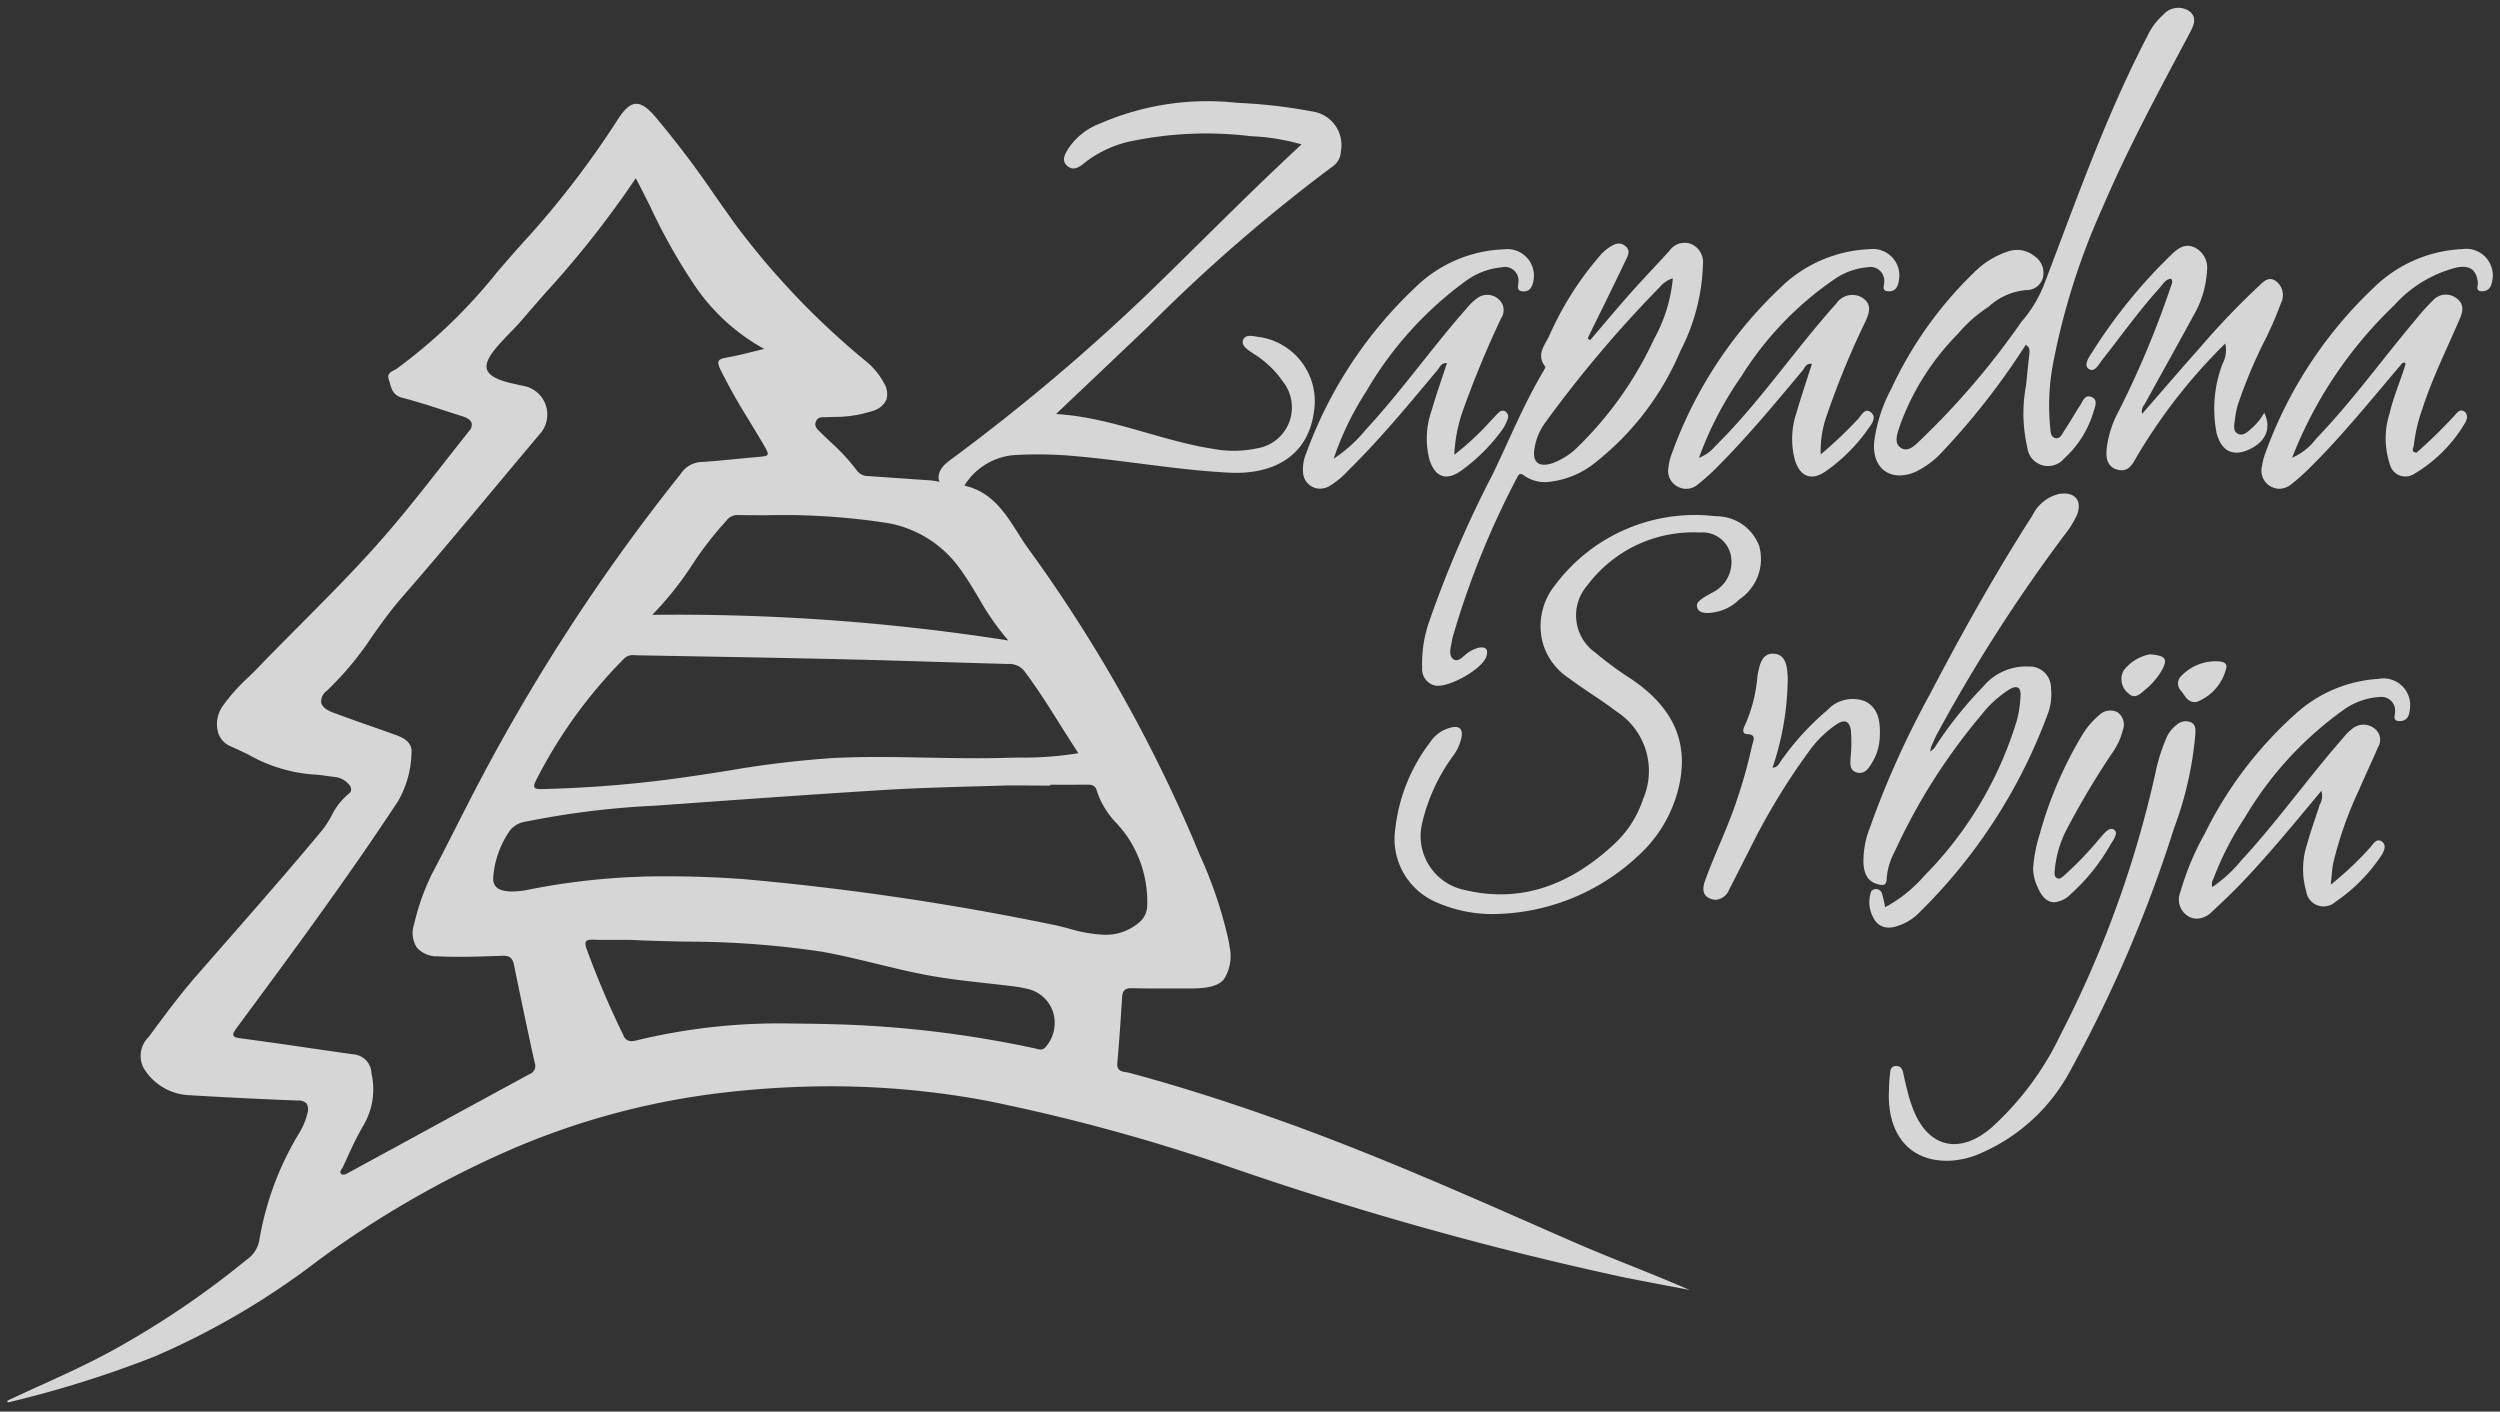 <svg xmlns="http://www.w3.org/2000/svg" width="171.005" height="96.555" viewBox="0 0 171.005 96.555"><rect x="0" y="0" width="171.005" height="96.555" fill="#333333" stroke="none"/><path id="Path_11" data-name="Path 11" d="M.065,95.411C.028,95.4.008,95.378,0,95.358a.044.044,0,0,1,0-.032c.018-.032.035-.048.053-.048.675-.32,1.364-.634,2.03-.938l.175-.08.008,0c1.611-.735,3.277-1.495,4.86-2.358a60.8,60.8,0,0,0,9.241-6.244,2.037,2.037,0,0,0,.864-1.3,20.687,20.687,0,0,1,2.756-7.4,4.588,4.588,0,0,0,.543-1.332.78.78,0,0,0-.058-.649.767.767,0,0,0-.6-.21c-2.251-.081-4.649-.2-7.549-.369a3.832,3.832,0,0,1-2.974-1.808,1.785,1.785,0,0,1,.308-2.154l.139-.188c.974-1.317,1.98-2.678,3.07-3.932.642-.738,1.3-1.489,1.936-2.216l.416-.475,0,0,.079-.09c2.066-2.359,4.2-4.8,6.238-7.255a6.907,6.907,0,0,0,.653-1.006,4.4,4.4,0,0,1,1.178-1.5.344.344,0,0,0,.151-.254.5.5,0,0,0-.165-.382,1.438,1.438,0,0,0-.889-.494c-.206-.019-.415-.05-.616-.08l-.021,0a7.556,7.556,0,0,0-.96-.1,10.652,10.652,0,0,1-4.4-1.37c-.381-.184-.813-.392-1.242-.578a1.454,1.454,0,0,1-.813-.947,2.153,2.153,0,0,1,.313-1.773,12.772,12.772,0,0,1,1.776-1.992l.026-.026c.233-.227.473-.461.7-.7.894-.927,1.817-1.855,2.709-2.753l.091-.092c1.712-1.722,3.482-3.5,5.145-5.356,1.7-1.894,3.288-3.925,4.826-5.889l0,0,.1-.129,0,0c.49-.625,1-1.271,1.5-1.9a.587.587,0,0,0,.16-.533c-.074-.242-.364-.379-.595-.451-.4-.125-.8-.254-1.17-.376-.964-.314-1.961-.638-2.97-.9-.611-.157-.729-.564-.855-1l-.007-.025c-.021-.071-.042-.144-.066-.216-.134-.4.135-.533.373-.652a1.663,1.663,0,0,0,.175-.1,35.9,35.9,0,0,0,6.893-6.642l.018-.021c.677-.781,1.376-1.588,2.087-2.36a62.426,62.426,0,0,0,6.176-8.11c.449-.678.822-.981,1.21-.981.365,0,.757.264,1.271.854a66.63,66.63,0,0,1,4.1,5.415l.008.012c.533.757,1.014,1.438,1.5,2.109A53.467,53.467,0,0,0,58.733,24.2a4.913,4.913,0,0,1,1.222,1.475,1.415,1.415,0,0,1,.175,1.157,1.434,1.434,0,0,1-.9.753,8.39,8.39,0,0,1-2.737.423l-.432.019-.107,0h-.036c-.243,0-.494,0-.612.3s.071.5.26.681l.071.068c.221.22.455.442.656.632l.01.009A14.007,14.007,0,0,1,58.131,31.7a.951.951,0,0,0,.771.356l1.538.106.493.034c.69.049,1.5.106,2.3.158l.537.086a.609.609,0,0,1-.071-.318c.041-.639.528-.963.979-1.3A136.921,136.921,0,0,0,78.123,19.467c3.447-3.335,6.8-6.77,10.405-10.1a14.579,14.579,0,0,0-3.463-.56,25.22,25.22,0,0,0-8.313.366,7.708,7.708,0,0,0-3.088,1.472c-.344.282-.741.553-1.15.205-.466-.4-.142-.841.081-1.225a4.51,4.51,0,0,1,2.183-1.7,18.4,18.4,0,0,1,9.349-1.4,35.142,35.142,0,0,1,5.105.585,2.323,2.323,0,0,1,1.983,2.747,1.288,1.288,0,0,1-.55,1.011A113.707,113.707,0,0,0,78.044,21.816q-2.881,2.745-5.771,5.48l-.539.513c3.816.231,7.209,1.861,10.851,2.4a7.518,7.518,0,0,0,2.876-.047,2.836,2.836,0,0,0,1.813-4.541,6.766,6.766,0,0,0-2.019-1.93c-.354-.235-.874-.542-.729-.941.164-.453.757-.241,1.165-.2a4.446,4.446,0,0,1,3.687,5.09c-.377,2.87-2.554,4.349-5.831,4.18-3.514-.182-6.972-.818-10.468-1.127a27.9,27.9,0,0,0-4.178-.076,4.409,4.409,0,0,0-3.436,2.09c1.871.422,2.78,1.853,3.658,3.237l.02.031c.2.313.4.636.617.939A102.209,102.209,0,0,1,81.088,56.825c.154.372.31.745.443,1.061l0,0,0,.011a29.377,29.377,0,0,1,2.009,5.948l.007.036a3.529,3.529,0,0,1,.055.361,2.921,2.921,0,0,1-.41,2.267c-.382.414-1.05.592-2.232.594l-1.055,0c-.388,0-.828,0-1.26,0-.661,0-1.2-.006-1.71-.019h-.049c-.44,0-.606.166-.635.633-.085,1.366-.188,2.95-.324,4.486-.046.529.292.58.591.626a2.021,2.021,0,0,1,.207.039c3.441.921,7.064,2.075,11.076,3.529,5.94,2.154,11.813,4.741,17.492,7.243l.028.012.053.023,1.6.7c1.366.6,2.759,1.161,4.107,1.7l.088.035c1.279.516,2.6,1.049,3.892,1.613-.42-.08-.871-.167-1.467-.279-1.132-.214-2.153-.408-3.176-.616a232.34,232.34,0,0,1-26.871-7.539A129.849,129.849,0,0,0,67,74.785a57.864,57.864,0,0,0-10.7-.99,63.782,63.782,0,0,0-7.7.478,51.56,51.56,0,0,0-14.4,3.954,68.538,68.538,0,0,0-12.921,7.467,52.542,52.542,0,0,1-11.192,6.578A74.1,74.1,0,0,1,.065,95.413ZM36.777,19.56c-.478.547-1.034,1.183-1.572,1.811-.271.316-.573.629-.839.9l-.008.008c-.32.333-.652.676-.95,1.037-.518.628-.709,1.086-.6,1.44s.519.623,1.292.85c.278.081.56.142.874.208l.054.012c.158.034.321.069.48.107a1.993,1.993,0,0,1,1.021,3.118c-1.061,1.257-2.122,2.528-3.148,3.758-2.089,2.5-4.248,5.089-6.448,7.61-.709.813-1.344,1.707-1.958,2.571a21.7,21.7,0,0,1-3.11,3.743.911.911,0,0,0-.4.8c.052.277.329.516.8.692.892.333,1.809.656,2.617.94l.109.038c.521.184,1.058.374,1.584.563s1.148.51,1.072,1.236a6.956,6.956,0,0,1-.911,3.273c-3.473,5.283-7.288,10.442-10.977,15.431l-.068.093c-.2.272-.267.423-.225.523.05.115.25.162.557.2,1.515.2,3.05.423,4.536.64l.047.007.178.026c.942.138,1.917.28,2.877.413a1.336,1.336,0,0,1,1.247,1.307,4.843,4.843,0,0,1-.539,3.534,21.578,21.578,0,0,0-1.08,2.143l-.005.011-.054.117c-.091.2-.186.4-.283.61a.6.6,0,0,1-.061.1l-.006.009c-.077.108-.164.23-.029.369a.371.371,0,0,0,.141.03.531.531,0,0,0,.258-.085l2-1.09.705-.385.124-.068.009,0c3.163-1.728,6.435-3.514,9.659-5.261a.581.581,0,0,0,.322-.772c-.48-2.194-.954-4.44-1.409-6.674-.1-.471-.286-.638-.726-.638h-.064l-.215.008c-.85.031-1.812.065-2.731.065-.521,0-1-.011-1.47-.034A1.815,1.815,0,0,1,28,64.289a1.868,1.868,0,0,1-.167-1.612,15.609,15.609,0,0,1,1.242-3.466c.519-.981,1.024-1.976,1.512-2.939l0,0,.021-.041c.326-.642.66-1.3.994-1.947A133.083,133.083,0,0,1,46.065,31.9a1.763,1.763,0,0,1,1.3-.8c.861-.055,1.753-.141,2.539-.217.446-.044.923-.09,1.385-.13s.661-.062.715-.168-.062-.314-.279-.686c-.3-.515-.615-1.032-.92-1.532l-.028-.047,0-.008a39.421,39.421,0,0,1-2.009-3.565c-.134-.284-.167-.453-.108-.566.068-.13.263-.187.535-.232.576-.1,1.142-.237,1.741-.386l.02-.005.068-.017c.242-.06.493-.122.749-.182A13.782,13.782,0,0,1,47.1,19.141a39.42,39.42,0,0,1-3.074-5.419l0-.005-.043-.087c-.321-.641-.653-1.3-.993-1.951A67.842,67.842,0,0,1,36.777,19.56ZM57.264,69.571a74.915,74.915,0,0,1,12.981,1.622c.049.01.1.023.144.036a1.092,1.092,0,0,0,.28.051.466.466,0,0,0,.371-.194,2.486,2.486,0,0,0,.478-2.4,2.362,2.362,0,0,0-1.733-1.552c-.26-.059-.562-.126-.867-.164-.636-.081-1.285-.153-1.913-.223-1.337-.148-2.719-.3-4.061-.551-1.163-.217-2.332-.5-3.464-.776-1.248-.3-2.538-.618-3.822-.841a62.9,62.9,0,0,0-9.3-.68c-1.236-.029-2.514-.059-3.769-.119-.248,0-.5,0-.743,0s-.5,0-.744,0c-.39,0-.71,0-1.007-.015l-.092,0c-.227,0-.356.038-.416.123s-.055.253.039.515a61.146,61.146,0,0,0,2.514,5.9.585.585,0,0,0,.551.407,1.5,1.5,0,0,0,.356-.057,41.425,41.425,0,0,1,10.672-1.15C54.759,69.51,55.883,69.529,57.264,69.571Zm-7.019-9.957a185.543,185.543,0,0,1,21.138,3.1c.425.08.851.191,1.263.3a9.609,9.609,0,0,0,2.423.417h.012a3.473,3.473,0,0,0,2.415-.914,1.492,1.492,0,0,0,.475-1.073,7.945,7.945,0,0,0-1.524-4.96c-.17-.217-.353-.431-.53-.638a5.721,5.721,0,0,1-1.4-2.284c-.092-.37-.378-.4-.638-.4h-.045c-.307,0-.64.005-1.047.005h-.725l-.724,0v.059c-.36,0-.726,0-1.08-.005h-.005c-.355,0-.722-.005-1.082-.005-.494,0-.9,0-1.289.016l-1.465.042c-2.129.059-4.331.121-6.493.254-4.752.293-9.581.639-14.251.975l-1.311.094h-.015a58.531,58.531,0,0,0-8.911,1.1,1.649,1.649,0,0,0-1.033.569,6.407,6.407,0,0,0-1.163,3.2c-.048.557.232.884.835.97a3.325,3.325,0,0,0,.48.033,6,6,0,0,0,1.2-.145,47.114,47.114,0,0,1,9.5-.891C46.829,59.432,48.462,59.492,50.244,59.614ZM42.187,44.54a32.9,32.9,0,0,0-6.043,8.371c-.11.224-.135.36-.084.443s.207.11.415.11h.073a82.372,82.372,0,0,0,10.484-.909c.757-.11,1.525-.231,2.267-.347a69.222,69.222,0,0,1,7.215-.87c.915-.045,1.907-.068,3.033-.068s2.269.022,3.374.043,2.233.042,3.373.042c.71,0,1.352-.008,1.963-.025.341-.01.689-.015,1.024-.021a23.08,23.08,0,0,0,3.982-.3c-.442-.669-.863-1.339-1.271-1.988-.784-1.246-1.524-2.422-2.372-3.556a1.3,1.3,0,0,0-1.138-.558c-1.689-.041-3.406-.1-5.067-.147-1.818-.057-3.7-.115-5.542-.158-4.124-.1-8.31-.172-12.357-.245l-2.353-.042c-.05,0-.1,0-.15-.005s-.128-.006-.192-.006A.818.818,0,0,0,42.187,44.54Zm6.982-9.415-.058.062a23.62,23.62,0,0,0-2.239,2.9,22.36,22.36,0,0,1-2.757,3.46A146.35,146.35,0,0,1,68.47,43.3a17.92,17.92,0,0,1-2.038-2.929c-.4-.672-.819-1.366-1.29-2.007a7.733,7.733,0,0,0-4.984-3.106,46.644,46.644,0,0,0-8.226-.523c-.666,0-1.354-.006-2.031-.016h-.014A.951.951,0,0,0,49.169,35.125ZM128.7,74.27c.019-.4.012-.807.068-1.2.037-.265-.008-.646.42-.662.387-.015.458.283.521.589.1.472.213.939.335,1.4.075.284.168.564.27.84,1,2.728,3.165,3.294,5.392,1.4a20.369,20.369,0,0,0,4.722-6.338,74.314,74.314,0,0,0,6.5-17.9,12.117,12.117,0,0,1,.732-2.37,2.175,2.175,0,0,1,.719-.951.926.926,0,0,1,.972-.188c.367.179.326.517.311.839a24.067,24.067,0,0,1-1.45,6.4,92.148,92.148,0,0,1-7.239,16.845,12.568,12.568,0,0,1-5.834,5.329,6.011,6.011,0,0,1-2.081.571q-.2.014-.4.014C130.154,78.889,128.635,77.135,128.7,74.27Zm-1.028-11.952a2.188,2.188,0,0,1-.178-1.857.424.424,0,0,1,.74.158,9.329,9.329,0,0,1,.214.927,9.523,9.523,0,0,0,2.684-2.156,25.682,25.682,0,0,0,6.335-10.655,8.118,8.118,0,0,0,.24-1.665c.035-.556-.232-.727-.742-.436a7.461,7.461,0,0,0-1.952,1.778,40.857,40.857,0,0,0-5.913,9.33,4.56,4.56,0,0,0-.548,1.834c0,.513-.265.49-.626.391-.729-.2-.913-.772-.963-1.412a6.2,6.2,0,0,1,.434-2.434,62.269,62.269,0,0,1,4.107-9.133c2.179-4.174,4.479-8.282,7.023-12.25a2.721,2.721,0,0,1,1.814-1.461c1.071-.18,1.627.453,1.216,1.458a6.5,6.5,0,0,1-.8,1.293,110.148,110.148,0,0,0-8.821,13.782c-.122.237-.22.486-.328.729-.066.109-.028.246-.091.356.115-.016.153-.146.258-.178a26.733,26.733,0,0,1,3.389-4.273,3.819,3.819,0,0,1,3.125-1.363,1.455,1.455,0,0,1,1.5,1.465,3.875,3.875,0,0,1-.232,1.818,37.032,37.032,0,0,1-8.732,13.505,3.641,3.641,0,0,1-1.788,1.033,1.656,1.656,0,0,1-.342.038A1.127,1.127,0,0,1,127.671,62.318Zm21.468-.178a1.339,1.339,0,0,1-.5-1.634,18.7,18.7,0,0,1,1.665-3.983,26.931,26.931,0,0,1,6.219-8.207,9.253,9.253,0,0,1,5.661-2.388,1.826,1.826,0,0,1,2.145,2.126c-.045.407-.177.742-.659.758-.6.021-.312-.446-.341-.7a.936.936,0,0,0-1.062-.945,4.707,4.707,0,0,0-2.528.924,24.164,24.164,0,0,0-6.676,7.3,21.031,21.031,0,0,0-2.159,4.2.691.691,0,0,0-.078.575,9.567,9.567,0,0,0,1.986-1.827c2.459-2.658,4.548-5.624,6.934-8.342a3.868,3.868,0,0,1,.677-.682,1.211,1.211,0,0,1,1.495.007.967.967,0,0,1,.231,1.3c-.421.981-.881,1.946-1.3,2.926a25.736,25.736,0,0,0-1.753,4.981c-.088.43-.1.874-.171,1.476a22.763,22.763,0,0,0,2.625-2.465c.239-.246.493-.778.883-.48.365.279.094.751-.138,1.082a11.575,11.575,0,0,1-3.058,3.043,1.2,1.2,0,0,1-1.99-.727,5.51,5.51,0,0,1,.065-3.244c.249-.9.573-1.778.855-2.669a1.212,1.212,0,0,0,.118-.96c-1.846,2.212-3.619,4.388-5.567,6.411-.612.636-1.258,1.24-1.9,1.844a1.558,1.558,0,0,1-1.037.49A1.207,1.207,0,0,1,149.139,62.14ZM97.732,61.2a4.709,4.709,0,0,1-2.789-5.047,11.908,11.908,0,0,1,2.375-5.884,2.358,2.358,0,0,1,1.56-1.041c.478-.065.646.149.61.588a3.2,3.2,0,0,1-.6,1.386,12.637,12.637,0,0,0-2.12,4.632,3.764,3.764,0,0,0,2.883,4.526c3.979.96,7.317-.416,10.215-3.088a7.314,7.314,0,0,0,2.027-3.135,4.834,4.834,0,0,0-1.807-5.968c-1.061-.812-2.221-1.5-3.285-2.3a4.273,4.273,0,0,1-1.774-2.408,4.45,4.45,0,0,1,.843-3.948,11.941,11.941,0,0,1,11-4.71,3.121,3.121,0,0,1,2.978,2.09,3.33,3.33,0,0,1-1.378,3.6,3.166,3.166,0,0,1-2.246.925c-.29-.014-.549-.081-.636-.383-.08-.279.139-.451.328-.589.236-.172.506-.3.758-.448a2.316,2.316,0,0,0,1.187-2.65,1.975,1.975,0,0,0-2.086-1.433,9.042,9.042,0,0,0-7.687,3.6,3.123,3.123,0,0,0,.549,4.626,23.672,23.672,0,0,0,2.459,1.807c2.505,1.7,3.922,3.9,3.3,7.079a9.178,9.178,0,0,1-2.853,5.01A14.684,14.684,0,0,1,102.1,62,9.5,9.5,0,0,1,97.732,61.2Zm41.12-1.081a3.073,3.073,0,0,1-.284-1.243,10.282,10.282,0,0,1,.46-2.356,27.117,27.117,0,0,1,2.9-6.753,5.416,5.416,0,0,1,1.14-1.343,1.086,1.086,0,0,1,1.26-.222,1.029,1.029,0,0,1,.382,1.214,4.676,4.676,0,0,1-.74,1.591,56.024,56.024,0,0,0-3.154,5.309A7.458,7.458,0,0,0,140.049,59c-.015.194-.039.414.112.527.223.166.41-.054.559-.178a23.955,23.955,0,0,0,2.441-2.554c.27-.3.631-.785.951-.546s-.084.721-.271,1.047a13.4,13.4,0,0,1-2.711,3.364,1.782,1.782,0,0,1-1.12.547C139.537,61.205,139.147,60.84,138.852,60.118Zm-22.387.831c-.569-.244-.5-.767-.327-1.246.679-1.885,1.586-3.68,2.2-5.594a33.1,33.1,0,0,0,1.006-3.626c.054-.274.37-.757-.357-.783-.347-.013-.255-.391-.144-.575a10.1,10.1,0,0,0,.867-3.4c.134-.667.257-1.572,1.12-1.522s.918.959.954,1.638a19.447,19.447,0,0,1-1.043,6.166c.387-.038.469-.327.622-.529a18.266,18.266,0,0,1,3.142-3.425,2.344,2.344,0,0,1,2.589-.585c.987.507,1.03,1.553.981,2.539a3.646,3.646,0,0,1-.533,1.667c-.238.406-.529.816-1.069.644-.493-.156-.4-.65-.388-1.033a10.312,10.312,0,0,0,.018-1.842c-.1-.64-.43-.753-.939-.437a7.5,7.5,0,0,0-1.945,1.9,45.306,45.306,0,0,0-4.06,6.72c-.468.9-.915,1.814-1.383,2.715a1.079,1.079,0,0,1-.909.694A1.007,1.007,0,0,1,116.465,60.949Zm32.223-14.208a.7.7,0,0,1,.015-1.013,3.236,3.236,0,0,1,2.667-.989c.354.052.462.205.407.454a3.307,3.307,0,0,1-1.993,2.3.9.9,0,0,1-.18.019C149.123,47.512,148.943,47.055,148.688,46.742Zm-3.552.215a1.241,1.241,0,0,1-.382-1.594,2.95,2.95,0,0,1,1.786-1.114c1.111.076,1.248.32.844,1.066a4.758,4.758,0,0,1-1.138,1.342c-.222.189-.478.452-.759.452A.518.518,0,0,1,145.136,46.957Zm-47.48-.574a1.142,1.142,0,0,1-.877-1.2,8.6,8.6,0,0,1,.5-3.234,75.8,75.8,0,0,1,4.313-10c1.14-2.352,2.12-4.782,3.461-7.036.065-.111.179-.3.141-.35-.649-.819,0-1.491.294-2.143a21.849,21.849,0,0,1,3.422-5.408,3.113,3.113,0,0,1,.521-.5c.375-.267.792-.55,1.239-.194.43.341.128.76-.031,1.1-.791,1.665-1.615,3.315-2.425,4.971-.042.086-.074.178-.11.266l.166.1c.936-1.093,1.858-2.2,2.813-3.275.853-.962,1.748-1.886,2.611-2.837a1.252,1.252,0,0,1,1.5-.454,1.345,1.345,0,0,1,.791,1.373,13.742,13.742,0,0,1-1.538,5.924,19.22,19.22,0,0,1-5.764,7.594,6.064,6.064,0,0,1-3.123,1.357,2.466,2.466,0,0,1-1.762-.385c-.231-.171-.363-.242-.526.1a58.182,58.182,0,0,0-4.4,10.9.687.687,0,0,0-.025.077c-.058.495-.331,1.143.051,1.442s.76-.318,1.146-.522a2.337,2.337,0,0,1,.583-.249c.536-.11.7.141.529.629-.288.8-2.305,1.97-3.3,1.97A.955.955,0,0,1,97.655,46.383ZM113,19.158a82.908,82.908,0,0,0-7.814,9.254,3.982,3.982,0,0,0-.711,1.683c-.2,1.021.273,1.407,1.273,1.059a4.793,4.793,0,0,0,1.671-1.087,24.907,24.907,0,0,0,5.206-7.358,10.592,10.592,0,0,0,1.3-4.182A1.939,1.939,0,0,0,113,19.158Zm1.216,13.6a1.225,1.225,0,0,1-.589-1.31,3.761,3.761,0,0,1,.228-.931,29.2,29.2,0,0,1,7.4-11.32,9.238,9.238,0,0,1,6.123-2.662,1.811,1.811,0,0,1,2,2.18c-.064.432-.264.724-.716.7-.5-.026-.256-.44-.278-.682a.939.939,0,0,0-1.12-.964,4.659,4.659,0,0,0-2.177.746,22.443,22.443,0,0,0-6.476,6.717,24.048,24.048,0,0,0-2.9,5.575,2.79,2.79,0,0,0,1.128-.812c2.6-2.567,4.715-5.552,7.055-8.341.4-.472.792-.945,1.212-1.4a1.319,1.319,0,0,1,1.781-.4c.7.469.463,1.065.206,1.637a57.08,57.08,0,0,0-2.621,6.365,7.16,7.16,0,0,0-.433,2.717,29.933,29.933,0,0,0,2.491-2.352c.262-.251.495-.857.916-.548.473.349.065.841-.187,1.192a11.862,11.862,0,0,1-2.894,2.875c-.956.658-1.734.361-2.085-.762a5.545,5.545,0,0,1,.1-3.245c.32-1.118.7-2.221,1.057-3.354-.412-.058-.48.268-.629.445-1.927,2.3-3.839,4.616-5.97,6.733a14.752,14.752,0,0,1-1.2,1.067,1.214,1.214,0,0,1-1.426.128Zm40.528-.036a1.242,1.242,0,0,1-.521-1.339,4.357,4.357,0,0,1,.242-.93A29.237,29.237,0,0,1,161.834,19.2a9.251,9.251,0,0,1,6.117-2.673,1.819,1.819,0,0,1,2.008,2.243c-.073.4-.28.643-.689.643-.473,0-.254-.382-.28-.6-.1-.861-.532-1.2-1.45-1.026a8.507,8.507,0,0,0-4.267,2.581A28.951,28.951,0,0,0,156.284,30.8a4.033,4.033,0,0,0,1.642-1.3c2.475-2.571,4.554-5.477,6.855-8.2a13.45,13.45,0,0,1,1.128-1.252,1.186,1.186,0,0,1,1.609-.164c.557.4.457.9.228,1.43-.874,2.037-1.869,4.025-2.553,6.141a11.133,11.133,0,0,0-.582,2.493c-.027.2-.232.468.189.5a33.57,33.57,0,0,0,2.581-2.521c.176-.184.366-.486.664-.3s.215.549.067.794a9.879,9.879,0,0,1-3.543,3.522,1.093,1.093,0,0,1-1.6-.7,5.551,5.551,0,0,1-.018-3.463c.257-1.122.715-2.176,1.06-3.268.057-.18.022-.269-.186-.189-2.1,2.466-4.125,5-6.443,7.274a14.4,14.4,0,0,1-1.144,1.01,1.32,1.32,0,0,1-.82.315A1.255,1.255,0,0,1,154.748,32.719Zm-66.117-.954a2.848,2.848,0,0,1,.214-1.258,29.391,29.391,0,0,1,7.472-11.366,9.145,9.145,0,0,1,6.063-2.6,1.815,1.815,0,0,1,2.007,2.176c-.078.4-.248.735-.725.7-.5-.036-.274-.446-.292-.691a.925.925,0,0,0-1.119-.958,4.925,4.925,0,0,0-2.519.962,24.682,24.682,0,0,0-6.777,7.532,20.305,20.305,0,0,0-2.225,4.6,9.744,9.744,0,0,0,2.159-1.943c2.459-2.658,4.543-5.628,6.936-8.342a3.874,3.874,0,0,1,.687-.669,1.153,1.153,0,0,1,1.484.035.98.98,0,0,1,.194,1.3A67.94,67.94,0,0,0,99.5,27.76a10.545,10.545,0,0,0-.525,2.84,19.4,19.4,0,0,0,2.474-2.3c.169-.171.324-.357.5-.526.134-.132.285-.264.493-.154a.42.42,0,0,1,.174.559,2.688,2.688,0,0,1-.364.71,12.348,12.348,0,0,1-2.84,2.82c-1,.693-1.749.413-2.129-.761a5.7,5.7,0,0,1,.148-3.394c.305-1.071.683-2.12,1.045-3.229-.4-.029-.5.3-.666.495-1.958,2.344-3.9,4.7-6.083,6.846a5.989,5.989,0,0,1-1.293,1.076,1.37,1.37,0,0,1-.653.175A1.167,1.167,0,0,1,88.631,31.765ZM127.7,29.689a10.637,10.637,0,0,1,1.183-3.64,26.655,26.655,0,0,1,5.592-7.869,5.894,5.894,0,0,1,2.355-1.484,1.921,1.921,0,0,1,1.886.354,1.371,1.371,0,0,1,.523,1.428,1.147,1.147,0,0,1-1.137.853,4.328,4.328,0,0,0-2.584,1.147,9.376,9.376,0,0,0-2.094,1.849,17.177,17.177,0,0,0-3.959,6.252c-.159.488-.443,1.172.008,1.509.553.413,1.048-.18,1.441-.547A53.048,53.048,0,0,0,137.77,21.5a8.676,8.676,0,0,0,1.592-2.663c2.182-5.714,4.208-11.494,7.051-16.935a4.39,4.39,0,0,1,1.052-1.4,1.362,1.362,0,0,1,1.757-.271c.635.458.3,1.064.024,1.586-2.076,3.9-4.176,7.778-5.915,11.84a47.784,47.784,0,0,0-3.407,10.75,15.389,15.389,0,0,0-.194,4.241c.032.288,0,.734.37.813.324.068.468-.316.624-.55.37-.556.7-1.138,1.063-1.7.179-.279.314-.736.747-.576.5.183.274.659.178.983a6.963,6.963,0,0,1-2.017,3.229,1.429,1.429,0,0,1-2.524-.753,10.338,10.338,0,0,1-.09-4.225c.065-.558.115-1.117.172-1.676.11-.874.11-.874-.181-1.13a49.56,49.56,0,0,1-5.826,7.448,5.889,5.889,0,0,1-1.675,1.229,2.815,2.815,0,0,1-1.149.272C128.3,32,127.562,31.114,127.7,29.689Zm16.621,1.924c-.746-.22-.783-.886-.712-1.516a7.17,7.17,0,0,1,.822-2.5,64.765,64.765,0,0,0,3.556-8.5c.06-.171.171-.344.015-.543-.391.035-.553.377-.774.622-1.422,1.574-2.647,3.3-3.958,4.965-.236.3-.5.858-.9.58-.352-.243-.016-.747.2-1.079a35.9,35.9,0,0,1,5.509-6.784c.44-.42.936-.752,1.585-.416a1.534,1.534,0,0,1,.8,1.549,6.822,6.822,0,0,1-.906,3.051c-1.113,2.043-2.25,4.073-3.371,6.112a.727.727,0,0,0-.164.648c1.38-1.582,2.682-3.1,4.017-4.6a51.513,51.513,0,0,1,3.885-4.068c.344-.309.7-.788,1.241-.424a1.2,1.2,0,0,1,.357,1.512,24.889,24.889,0,0,1-1.263,2.86,34.1,34.1,0,0,0-1.706,4.147,6.2,6.2,0,0,0-.178.944c-.048.363-.168.829.223,1,.367.163.69-.185.971-.436a3.862,3.862,0,0,0,.806-1.016c.545,1.12.051,2.112-1.246,2.6-.982.369-1.7-.039-2.01-1.2a8.678,8.678,0,0,1,.4-4.736,2.008,2.008,0,0,0,.192-1.4,37.836,37.836,0,0,0-6.059,7.75c-.26.469-.51.92-1.017.92A1.084,1.084,0,0,1,144.317,31.613Z" transform="translate(0.501 0.51)" fill="#fff" stroke="rgba(0,0,0,0)" stroke-width="1" opacity="0.8"></path></svg>